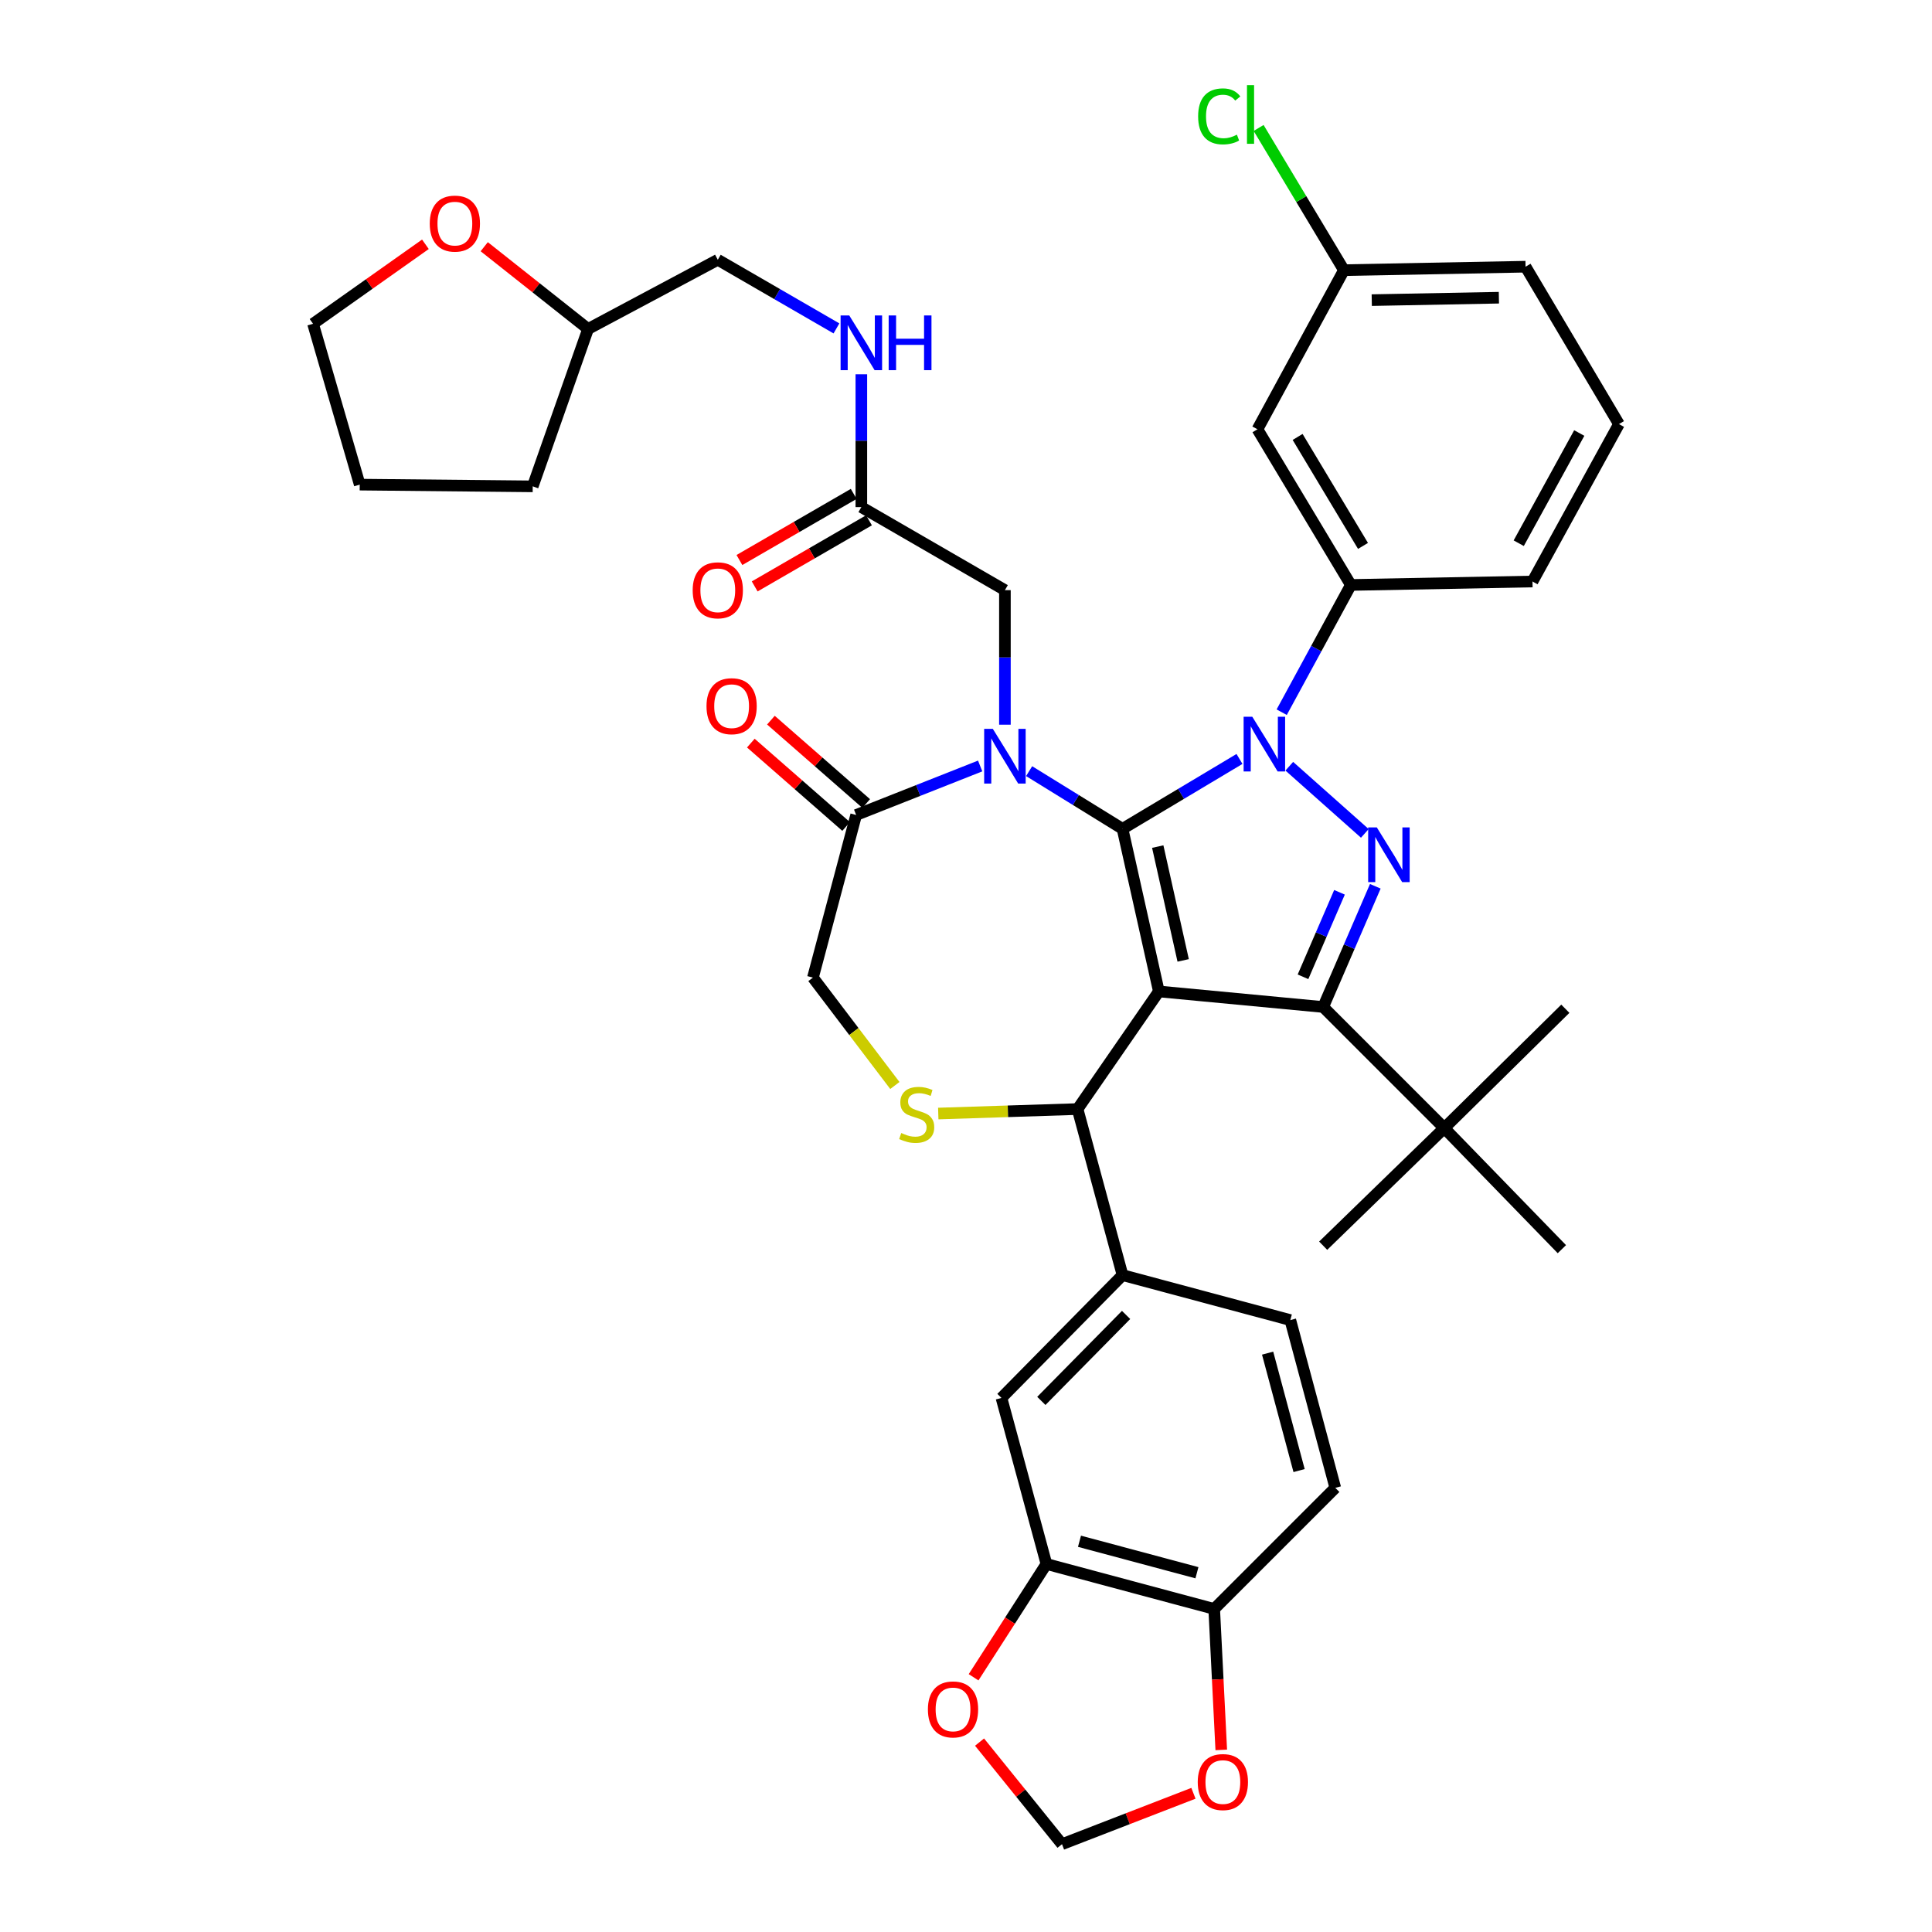 <?xml version='1.0' encoding='iso-8859-1'?>
<svg version='1.1' baseProfile='full'
              xmlns='http://www.w3.org/2000/svg'
                      xmlns:rdkit='http://www.rdkit.org/xml'
                      xmlns:xlink='http://www.w3.org/1999/xlink'
                  xml:space='preserve'
width='1000px' height='1000px' viewBox='0 0 1000 1000'>
<!-- END OF HEADER -->
<rect style='opacity:1.0;fill:#FFFFFF;stroke:none' width='1000' height='1000' x='0' y='0'> </rect>
<path class='bond-0' d='M 445.832,262.48 L 445.832,228.101' style='fill:none;fill-rule:evenodd;stroke:#000000;stroke-width:6px;stroke-linecap:butt;stroke-linejoin:miter;stroke-opacity:1' />
<path class='bond-0' d='M 445.832,228.101 L 445.832,193.722' style='fill:none;fill-rule:evenodd;stroke:#0000FF;stroke-width:6px;stroke-linecap:butt;stroke-linejoin:miter;stroke-opacity:1' />
<path class='bond-1' d='M 441.88,255.648 L 412.302,272.757' style='fill:none;fill-rule:evenodd;stroke:#000000;stroke-width:6px;stroke-linecap:butt;stroke-linejoin:miter;stroke-opacity:1' />
<path class='bond-1' d='M 412.302,272.757 L 382.724,289.866' style='fill:none;fill-rule:evenodd;stroke:#FF0000;stroke-width:6px;stroke-linecap:butt;stroke-linejoin:miter;stroke-opacity:1' />
<path class='bond-1' d='M 449.784,269.312 L 420.205,286.421' style='fill:none;fill-rule:evenodd;stroke:#000000;stroke-width:6px;stroke-linecap:butt;stroke-linejoin:miter;stroke-opacity:1' />
<path class='bond-1' d='M 420.205,286.421 L 390.627,303.53' style='fill:none;fill-rule:evenodd;stroke:#FF0000;stroke-width:6px;stroke-linecap:butt;stroke-linejoin:miter;stroke-opacity:1' />
<path class='bond-2' d='M 445.832,262.48 L 520.143,305.459' style='fill:none;fill-rule:evenodd;stroke:#000000;stroke-width:6px;stroke-linecap:butt;stroke-linejoin:miter;stroke-opacity:1' />
<path class='bond-3' d='M 250.638,127.696 L 277.51,148.983' style='fill:none;fill-rule:evenodd;stroke:#FF0000;stroke-width:6px;stroke-linecap:butt;stroke-linejoin:miter;stroke-opacity:1' />
<path class='bond-3' d='M 277.51,148.983 L 304.383,170.271' style='fill:none;fill-rule:evenodd;stroke:#000000;stroke-width:6px;stroke-linecap:butt;stroke-linejoin:miter;stroke-opacity:1' />
<path class='bond-4' d='M 220.191,126.443 L 191.111,147.015' style='fill:none;fill-rule:evenodd;stroke:#FF0000;stroke-width:6px;stroke-linecap:butt;stroke-linejoin:miter;stroke-opacity:1' />
<path class='bond-4' d='M 191.111,147.015 L 162.031,167.587' style='fill:none;fill-rule:evenodd;stroke:#000000;stroke-width:6px;stroke-linecap:butt;stroke-linejoin:miter;stroke-opacity:1' />
<path class='bond-5' d='M 432.946,169.982 L 402.238,152.219' style='fill:none;fill-rule:evenodd;stroke:#0000FF;stroke-width:6px;stroke-linecap:butt;stroke-linejoin:miter;stroke-opacity:1' />
<path class='bond-5' d='M 402.238,152.219 L 371.53,134.457' style='fill:none;fill-rule:evenodd;stroke:#000000;stroke-width:6px;stroke-linecap:butt;stroke-linejoin:miter;stroke-opacity:1' />
<path class='bond-6' d='M 304.383,170.271 L 371.53,134.457' style='fill:none;fill-rule:evenodd;stroke:#000000;stroke-width:6px;stroke-linecap:butt;stroke-linejoin:miter;stroke-opacity:1' />
<path class='bond-7' d='M 304.383,170.271 L 275.734,251.738' style='fill:none;fill-rule:evenodd;stroke:#000000;stroke-width:6px;stroke-linecap:butt;stroke-linejoin:miter;stroke-opacity:1' />
<path class='bond-8' d='M 663.407,368.633 L 681.305,335.704' style='fill:none;fill-rule:evenodd;stroke:#0000FF;stroke-width:6px;stroke-linecap:butt;stroke-linejoin:miter;stroke-opacity:1' />
<path class='bond-8' d='M 681.305,335.704 L 699.204,302.775' style='fill:none;fill-rule:evenodd;stroke:#000000;stroke-width:6px;stroke-linecap:butt;stroke-linejoin:miter;stroke-opacity:1' />
<path class='bond-9' d='M 641.558,392.832 L 611.289,410.921' style='fill:none;fill-rule:evenodd;stroke:#0000FF;stroke-width:6px;stroke-linecap:butt;stroke-linejoin:miter;stroke-opacity:1' />
<path class='bond-9' d='M 611.289,410.921 L 581.02,429.009' style='fill:none;fill-rule:evenodd;stroke:#000000;stroke-width:6px;stroke-linecap:butt;stroke-linejoin:miter;stroke-opacity:1' />
<path class='bond-10' d='M 667.333,396.599 L 706.435,431.356' style='fill:none;fill-rule:evenodd;stroke:#0000FF;stroke-width:6px;stroke-linecap:butt;stroke-linejoin:miter;stroke-opacity:1' />
<path class='bond-11' d='M 684.875,521.219 L 747.549,583.893' style='fill:none;fill-rule:evenodd;stroke:#000000;stroke-width:6px;stroke-linecap:butt;stroke-linejoin:miter;stroke-opacity:1' />
<path class='bond-12' d='M 684.875,521.219 L 599.821,513.168' style='fill:none;fill-rule:evenodd;stroke:#000000;stroke-width:6px;stroke-linecap:butt;stroke-linejoin:miter;stroke-opacity:1' />
<path class='bond-13' d='M 684.875,521.219 L 698.366,489.98' style='fill:none;fill-rule:evenodd;stroke:#000000;stroke-width:6px;stroke-linecap:butt;stroke-linejoin:miter;stroke-opacity:1' />
<path class='bond-13' d='M 698.366,489.98 L 711.858,458.741' style='fill:none;fill-rule:evenodd;stroke:#0000FF;stroke-width:6px;stroke-linecap:butt;stroke-linejoin:miter;stroke-opacity:1' />
<path class='bond-13' d='M 674.431,505.589 L 683.875,483.721' style='fill:none;fill-rule:evenodd;stroke:#000000;stroke-width:6px;stroke-linecap:butt;stroke-linejoin:miter;stroke-opacity:1' />
<path class='bond-13' d='M 683.875,483.721 L 693.319,461.854' style='fill:none;fill-rule:evenodd;stroke:#0000FF;stroke-width:6px;stroke-linecap:butt;stroke-linejoin:miter;stroke-opacity:1' />
<path class='bond-14' d='M 599.821,513.168 L 581.02,429.009' style='fill:none;fill-rule:evenodd;stroke:#000000;stroke-width:6px;stroke-linecap:butt;stroke-linejoin:miter;stroke-opacity:1' />
<path class='bond-14' d='M 612.406,497.103 L 599.245,438.192' style='fill:none;fill-rule:evenodd;stroke:#000000;stroke-width:6px;stroke-linecap:butt;stroke-linejoin:miter;stroke-opacity:1' />
<path class='bond-15' d='M 599.821,513.168 L 557.746,574.045' style='fill:none;fill-rule:evenodd;stroke:#000000;stroke-width:6px;stroke-linecap:butt;stroke-linejoin:miter;stroke-opacity:1' />
<path class='bond-16' d='M 581.02,429.009 L 556.846,414.077' style='fill:none;fill-rule:evenodd;stroke:#000000;stroke-width:6px;stroke-linecap:butt;stroke-linejoin:miter;stroke-opacity:1' />
<path class='bond-16' d='M 556.846,414.077 L 532.672,399.146' style='fill:none;fill-rule:evenodd;stroke:#0000FF;stroke-width:6px;stroke-linecap:butt;stroke-linejoin:miter;stroke-opacity:1' />
<path class='bond-17' d='M 507.333,396.471 L 475.241,409.158' style='fill:none;fill-rule:evenodd;stroke:#0000FF;stroke-width:6px;stroke-linecap:butt;stroke-linejoin:miter;stroke-opacity:1' />
<path class='bond-17' d='M 475.241,409.158 L 443.149,421.845' style='fill:none;fill-rule:evenodd;stroke:#000000;stroke-width:6px;stroke-linecap:butt;stroke-linejoin:miter;stroke-opacity:1' />
<path class='bond-18' d='M 520.143,375.098 L 520.143,340.278' style='fill:none;fill-rule:evenodd;stroke:#0000FF;stroke-width:6px;stroke-linecap:butt;stroke-linejoin:miter;stroke-opacity:1' />
<path class='bond-18' d='M 520.143,340.278 L 520.143,305.459' style='fill:none;fill-rule:evenodd;stroke:#000000;stroke-width:6px;stroke-linecap:butt;stroke-linejoin:miter;stroke-opacity:1' />
<path class='bond-19' d='M 443.149,421.845 L 420.769,506.004' style='fill:none;fill-rule:evenodd;stroke:#000000;stroke-width:6px;stroke-linecap:butt;stroke-linejoin:miter;stroke-opacity:1' />
<path class='bond-20' d='M 448.346,415.905 L 423.685,394.327' style='fill:none;fill-rule:evenodd;stroke:#000000;stroke-width:6px;stroke-linecap:butt;stroke-linejoin:miter;stroke-opacity:1' />
<path class='bond-20' d='M 423.685,394.327 L 399.024,372.749' style='fill:none;fill-rule:evenodd;stroke:#FF0000;stroke-width:6px;stroke-linecap:butt;stroke-linejoin:miter;stroke-opacity:1' />
<path class='bond-20' d='M 437.951,427.785 L 413.291,406.207' style='fill:none;fill-rule:evenodd;stroke:#000000;stroke-width:6px;stroke-linecap:butt;stroke-linejoin:miter;stroke-opacity:1' />
<path class='bond-20' d='M 413.291,406.207 L 388.63,384.629' style='fill:none;fill-rule:evenodd;stroke:#FF0000;stroke-width:6px;stroke-linecap:butt;stroke-linejoin:miter;stroke-opacity:1' />
<path class='bond-21' d='M 420.769,506.004 L 441.975,533.927' style='fill:none;fill-rule:evenodd;stroke:#000000;stroke-width:6px;stroke-linecap:butt;stroke-linejoin:miter;stroke-opacity:1' />
<path class='bond-21' d='M 441.975,533.927 L 463.181,561.849' style='fill:none;fill-rule:evenodd;stroke:#CCCC00;stroke-width:6px;stroke-linecap:butt;stroke-linejoin:miter;stroke-opacity:1' />
<path class='bond-22' d='M 485.644,576.369 L 521.695,575.207' style='fill:none;fill-rule:evenodd;stroke:#CCCC00;stroke-width:6px;stroke-linecap:butt;stroke-linejoin:miter;stroke-opacity:1' />
<path class='bond-22' d='M 521.695,575.207 L 557.746,574.045' style='fill:none;fill-rule:evenodd;stroke:#000000;stroke-width:6px;stroke-linecap:butt;stroke-linejoin:miter;stroke-opacity:1' />
<path class='bond-23' d='M 557.746,574.045 L 581.02,659.993' style='fill:none;fill-rule:evenodd;stroke:#000000;stroke-width:6px;stroke-linecap:butt;stroke-linejoin:miter;stroke-opacity:1' />
<path class='bond-24' d='M 541.628,809.51 L 628.47,832.784' style='fill:none;fill-rule:evenodd;stroke:#000000;stroke-width:6px;stroke-linecap:butt;stroke-linejoin:miter;stroke-opacity:1' />
<path class='bond-24' d='M 558.74,797.754 L 619.53,814.046' style='fill:none;fill-rule:evenodd;stroke:#000000;stroke-width:6px;stroke-linecap:butt;stroke-linejoin:miter;stroke-opacity:1' />
<path class='bond-25' d='M 541.628,809.51 L 522.777,838.831' style='fill:none;fill-rule:evenodd;stroke:#000000;stroke-width:6px;stroke-linecap:butt;stroke-linejoin:miter;stroke-opacity:1' />
<path class='bond-25' d='M 522.777,838.831 L 503.926,868.152' style='fill:none;fill-rule:evenodd;stroke:#FF0000;stroke-width:6px;stroke-linecap:butt;stroke-linejoin:miter;stroke-opacity:1' />
<path class='bond-26' d='M 541.628,809.51 L 518.354,723.562' style='fill:none;fill-rule:evenodd;stroke:#000000;stroke-width:6px;stroke-linecap:butt;stroke-linejoin:miter;stroke-opacity:1' />
<path class='bond-27' d='M 628.47,832.784 L 630.296,869.266' style='fill:none;fill-rule:evenodd;stroke:#000000;stroke-width:6px;stroke-linecap:butt;stroke-linejoin:miter;stroke-opacity:1' />
<path class='bond-27' d='M 630.296,869.266 L 632.123,905.749' style='fill:none;fill-rule:evenodd;stroke:#FF0000;stroke-width:6px;stroke-linecap:butt;stroke-linejoin:miter;stroke-opacity:1' />
<path class='bond-28' d='M 628.47,832.784 L 691.145,770.109' style='fill:none;fill-rule:evenodd;stroke:#000000;stroke-width:6px;stroke-linecap:butt;stroke-linejoin:miter;stroke-opacity:1' />
<path class='bond-29' d='M 507.016,901.711 L 528.351,928.128' style='fill:none;fill-rule:evenodd;stroke:#FF0000;stroke-width:6px;stroke-linecap:butt;stroke-linejoin:miter;stroke-opacity:1' />
<path class='bond-29' d='M 528.351,928.128 L 549.687,954.545' style='fill:none;fill-rule:evenodd;stroke:#000000;stroke-width:6px;stroke-linecap:butt;stroke-linejoin:miter;stroke-opacity:1' />
<path class='bond-30' d='M 650.858,222.194 L 699.204,302.775' style='fill:none;fill-rule:evenodd;stroke:#000000;stroke-width:6px;stroke-linecap:butt;stroke-linejoin:miter;stroke-opacity:1' />
<path class='bond-30' d='M 671.646,226.16 L 705.487,282.567' style='fill:none;fill-rule:evenodd;stroke:#000000;stroke-width:6px;stroke-linecap:butt;stroke-linejoin:miter;stroke-opacity:1' />
<path class='bond-31' d='M 650.858,222.194 L 695.617,139.833' style='fill:none;fill-rule:evenodd;stroke:#000000;stroke-width:6px;stroke-linecap:butt;stroke-linejoin:miter;stroke-opacity:1' />
<path class='bond-32' d='M 699.204,302.775 L 793.211,300.986' style='fill:none;fill-rule:evenodd;stroke:#000000;stroke-width:6px;stroke-linecap:butt;stroke-linejoin:miter;stroke-opacity:1' />
<path class='bond-33' d='M 747.549,583.893 L 810.214,522.122' style='fill:none;fill-rule:evenodd;stroke:#000000;stroke-width:6px;stroke-linecap:butt;stroke-linejoin:miter;stroke-opacity:1' />
<path class='bond-34' d='M 747.549,583.893 L 684.875,644.77' style='fill:none;fill-rule:evenodd;stroke:#000000;stroke-width:6px;stroke-linecap:butt;stroke-linejoin:miter;stroke-opacity:1' />
<path class='bond-35' d='M 747.549,583.893 L 808.425,646.567' style='fill:none;fill-rule:evenodd;stroke:#000000;stroke-width:6px;stroke-linecap:butt;stroke-linejoin:miter;stroke-opacity:1' />
<path class='bond-36' d='M 695.617,139.833 L 673.539,103.033' style='fill:none;fill-rule:evenodd;stroke:#000000;stroke-width:6px;stroke-linecap:butt;stroke-linejoin:miter;stroke-opacity:1' />
<path class='bond-36' d='M 673.539,103.033 L 651.461,66.234' style='fill:none;fill-rule:evenodd;stroke:#00CC00;stroke-width:6px;stroke-linecap:butt;stroke-linejoin:miter;stroke-opacity:1' />
<path class='bond-37' d='M 695.617,139.833 L 789.624,138.044' style='fill:none;fill-rule:evenodd;stroke:#000000;stroke-width:6px;stroke-linecap:butt;stroke-linejoin:miter;stroke-opacity:1' />
<path class='bond-37' d='M 710.018,155.346 L 775.823,154.094' style='fill:none;fill-rule:evenodd;stroke:#000000;stroke-width:6px;stroke-linecap:butt;stroke-linejoin:miter;stroke-opacity:1' />
<path class='bond-38' d='M 837.969,219.511 L 789.624,138.044' style='fill:none;fill-rule:evenodd;stroke:#000000;stroke-width:6px;stroke-linecap:butt;stroke-linejoin:miter;stroke-opacity:1' />
<path class='bond-39' d='M 837.969,219.511 L 793.211,300.986' style='fill:none;fill-rule:evenodd;stroke:#000000;stroke-width:6px;stroke-linecap:butt;stroke-linejoin:miter;stroke-opacity:1' />
<path class='bond-39' d='M 817.421,224.132 L 786.09,281.165' style='fill:none;fill-rule:evenodd;stroke:#000000;stroke-width:6px;stroke-linecap:butt;stroke-linejoin:miter;stroke-opacity:1' />
<path class='bond-40' d='M 617.719,928.207 L 583.703,941.376' style='fill:none;fill-rule:evenodd;stroke:#FF0000;stroke-width:6px;stroke-linecap:butt;stroke-linejoin:miter;stroke-opacity:1' />
<path class='bond-40' d='M 583.703,941.376 L 549.687,954.545' style='fill:none;fill-rule:evenodd;stroke:#000000;stroke-width:6px;stroke-linecap:butt;stroke-linejoin:miter;stroke-opacity:1' />
<path class='bond-41' d='M 518.354,723.562 L 581.02,659.993' style='fill:none;fill-rule:evenodd;stroke:#000000;stroke-width:6px;stroke-linecap:butt;stroke-linejoin:miter;stroke-opacity:1' />
<path class='bond-41' d='M 538.995,725.108 L 582.861,680.61' style='fill:none;fill-rule:evenodd;stroke:#000000;stroke-width:6px;stroke-linecap:butt;stroke-linejoin:miter;stroke-opacity:1' />
<path class='bond-42' d='M 691.145,770.109 L 667.871,683.267' style='fill:none;fill-rule:evenodd;stroke:#000000;stroke-width:6px;stroke-linecap:butt;stroke-linejoin:miter;stroke-opacity:1' />
<path class='bond-42' d='M 672.407,761.169 L 656.115,700.379' style='fill:none;fill-rule:evenodd;stroke:#000000;stroke-width:6px;stroke-linecap:butt;stroke-linejoin:miter;stroke-opacity:1' />
<path class='bond-43' d='M 581.02,659.993 L 667.871,683.267' style='fill:none;fill-rule:evenodd;stroke:#000000;stroke-width:6px;stroke-linecap:butt;stroke-linejoin:miter;stroke-opacity:1' />
<path class='bond-44' d='M 162.031,167.587 L 186.199,250.843' style='fill:none;fill-rule:evenodd;stroke:#000000;stroke-width:6px;stroke-linecap:butt;stroke-linejoin:miter;stroke-opacity:1' />
<path class='bond-45' d='M 275.734,251.738 L 186.199,250.843' style='fill:none;fill-rule:evenodd;stroke:#000000;stroke-width:6px;stroke-linecap:butt;stroke-linejoin:miter;stroke-opacity:1' />
<path  class='atom-1' d='M 222.439 115.736
Q 222.439 108.936, 225.799 105.136
Q 229.159 101.336, 235.439 101.336
Q 241.719 101.336, 245.079 105.136
Q 248.439 108.936, 248.439 115.736
Q 248.439 122.616, 245.039 126.536
Q 241.639 130.416, 235.439 130.416
Q 229.199 130.416, 225.799 126.536
Q 222.439 122.656, 222.439 115.736
M 235.439 127.216
Q 239.759 127.216, 242.079 124.336
Q 244.439 121.416, 244.439 115.736
Q 244.439 110.176, 242.079 107.376
Q 239.759 104.536, 235.439 104.536
Q 231.119 104.536, 228.759 107.336
Q 226.439 110.136, 226.439 115.736
Q 226.439 121.456, 228.759 124.336
Q 231.119 127.216, 235.439 127.216
' fill='#FF0000'/>
<path  class='atom-2' d='M 439.572 163.275
L 448.852 178.275
Q 449.772 179.755, 451.252 182.435
Q 452.732 185.115, 452.812 185.275
L 452.812 163.275
L 456.572 163.275
L 456.572 191.595
L 452.692 191.595
L 442.732 175.195
Q 441.572 173.275, 440.332 171.075
Q 439.132 168.875, 438.772 168.195
L 438.772 191.595
L 435.092 191.595
L 435.092 163.275
L 439.572 163.275
' fill='#0000FF'/>
<path  class='atom-2' d='M 459.972 163.275
L 463.812 163.275
L 463.812 175.315
L 478.292 175.315
L 478.292 163.275
L 482.132 163.275
L 482.132 191.595
L 478.292 191.595
L 478.292 178.515
L 463.812 178.515
L 463.812 191.595
L 459.972 191.595
L 459.972 163.275
' fill='#0000FF'/>
<path  class='atom-3' d='M 358.53 305.539
Q 358.53 298.739, 361.89 294.939
Q 365.25 291.139, 371.53 291.139
Q 377.81 291.139, 381.17 294.939
Q 384.53 298.739, 384.53 305.539
Q 384.53 312.419, 381.13 316.339
Q 377.73 320.219, 371.53 320.219
Q 365.29 320.219, 361.89 316.339
Q 358.53 312.459, 358.53 305.539
M 371.53 317.019
Q 375.85 317.019, 378.17 314.139
Q 380.53 311.219, 380.53 305.539
Q 380.53 299.979, 378.17 297.179
Q 375.85 294.339, 371.53 294.339
Q 367.21 294.339, 364.85 297.139
Q 362.53 299.939, 362.53 305.539
Q 362.53 311.259, 364.85 314.139
Q 367.21 317.019, 371.53 317.019
' fill='#FF0000'/>
<path  class='atom-5' d='M 648.176 370.977
L 657.456 385.977
Q 658.376 387.457, 659.856 390.137
Q 661.336 392.817, 661.416 392.977
L 661.416 370.977
L 665.176 370.977
L 665.176 399.297
L 661.296 399.297
L 651.336 382.897
Q 650.176 380.977, 648.936 378.777
Q 647.736 376.577, 647.376 375.897
L 647.376 399.297
L 643.696 399.297
L 643.696 370.977
L 648.176 370.977
' fill='#0000FF'/>
<path  class='atom-7' d='M 712.64 428.275
L 721.92 443.275
Q 722.84 444.755, 724.32 447.435
Q 725.8 450.115, 725.88 450.275
L 725.88 428.275
L 729.64 428.275
L 729.64 456.595
L 725.76 456.595
L 715.8 440.195
Q 714.64 438.275, 713.4 436.075
Q 712.2 433.875, 711.84 433.195
L 711.84 456.595
L 708.16 456.595
L 708.16 428.275
L 712.64 428.275
' fill='#0000FF'/>
<path  class='atom-10' d='M 513.883 377.247
L 523.163 392.247
Q 524.083 393.727, 525.563 396.407
Q 527.043 399.087, 527.123 399.247
L 527.123 377.247
L 530.883 377.247
L 530.883 405.567
L 527.003 405.567
L 517.043 389.167
Q 515.883 387.247, 514.643 385.047
Q 513.443 382.847, 513.083 382.167
L 513.083 405.567
L 509.403 405.567
L 509.403 377.247
L 513.883 377.247
' fill='#0000FF'/>
<path  class='atom-13' d='M 466.481 586.448
Q 466.801 586.568, 468.121 587.128
Q 469.441 587.688, 470.881 588.048
Q 472.361 588.368, 473.801 588.368
Q 476.481 588.368, 478.041 587.088
Q 479.601 585.768, 479.601 583.488
Q 479.601 581.928, 478.801 580.968
Q 478.041 580.008, 476.841 579.488
Q 475.641 578.968, 473.641 578.368
Q 471.121 577.608, 469.601 576.888
Q 468.121 576.168, 467.041 574.648
Q 466.001 573.128, 466.001 570.568
Q 466.001 567.008, 468.401 564.808
Q 470.841 562.608, 475.641 562.608
Q 478.921 562.608, 482.641 564.168
L 481.721 567.248
Q 478.321 565.848, 475.761 565.848
Q 473.001 565.848, 471.481 567.008
Q 469.961 568.128, 470.001 570.088
Q 470.001 571.608, 470.761 572.528
Q 471.561 573.448, 472.681 573.968
Q 473.841 574.488, 475.761 575.088
Q 478.321 575.888, 479.841 576.688
Q 481.361 577.488, 482.441 579.128
Q 483.561 580.728, 483.561 583.488
Q 483.561 587.408, 480.921 589.528
Q 478.321 591.608, 473.961 591.608
Q 471.441 591.608, 469.521 591.048
Q 467.641 590.528, 465.401 589.608
L 466.481 586.448
' fill='#CCCC00'/>
<path  class='atom-15' d='M 365.685 365.521
Q 365.685 358.721, 369.045 354.921
Q 372.405 351.121, 378.685 351.121
Q 384.965 351.121, 388.325 354.921
Q 391.685 358.721, 391.685 365.521
Q 391.685 372.401, 388.285 376.321
Q 384.885 380.201, 378.685 380.201
Q 372.445 380.201, 369.045 376.321
Q 365.685 372.441, 365.685 365.521
M 378.685 377.001
Q 383.005 377.001, 385.325 374.121
Q 387.685 371.201, 387.685 365.521
Q 387.685 359.961, 385.325 357.161
Q 383.005 354.321, 378.685 354.321
Q 374.365 354.321, 372.005 357.121
Q 369.685 359.921, 369.685 365.521
Q 369.685 371.241, 372.005 374.121
Q 374.365 377.001, 378.685 377.001
' fill='#FF0000'/>
<path  class='atom-19' d='M 480.283 884.787
Q 480.283 877.987, 483.643 874.187
Q 487.003 870.387, 493.283 870.387
Q 499.563 870.387, 502.923 874.187
Q 506.283 877.987, 506.283 884.787
Q 506.283 891.667, 502.883 895.587
Q 499.483 899.467, 493.283 899.467
Q 487.043 899.467, 483.643 895.587
Q 480.283 891.707, 480.283 884.787
M 493.283 896.267
Q 497.603 896.267, 499.923 893.387
Q 502.283 890.467, 502.283 884.787
Q 502.283 879.227, 499.923 876.427
Q 497.603 873.587, 493.283 873.587
Q 488.963 873.587, 486.603 876.387
Q 484.283 879.187, 484.283 884.787
Q 484.283 890.507, 486.603 893.387
Q 488.963 896.267, 493.283 896.267
' fill='#FF0000'/>
<path  class='atom-27' d='M 620.152 60.231
Q 620.152 53.191, 623.432 49.511
Q 626.752 45.791, 633.032 45.791
Q 638.872 45.791, 641.992 49.911
L 639.352 52.071
Q 637.072 49.071, 633.032 49.071
Q 628.752 49.071, 626.472 51.951
Q 624.232 54.791, 624.232 60.231
Q 624.232 65.831, 626.552 68.711
Q 628.912 71.591, 633.472 71.591
Q 636.592 71.591, 640.232 69.711
L 641.352 72.711
Q 639.872 73.671, 637.632 74.231
Q 635.392 74.791, 632.912 74.791
Q 626.752 74.791, 623.432 71.031
Q 620.152 67.271, 620.152 60.231
' fill='#00CC00'/>
<path  class='atom-27' d='M 645.432 44.071
L 649.112 44.071
L 649.112 74.431
L 645.432 74.431
L 645.432 44.071
' fill='#00CC00'/>
<path  class='atom-31' d='M 619.952 922.389
Q 619.952 915.589, 623.312 911.789
Q 626.672 907.989, 632.952 907.989
Q 639.232 907.989, 642.592 911.789
Q 645.952 915.589, 645.952 922.389
Q 645.952 929.269, 642.552 933.189
Q 639.152 937.069, 632.952 937.069
Q 626.712 937.069, 623.312 933.189
Q 619.952 929.309, 619.952 922.389
M 632.952 933.869
Q 637.272 933.869, 639.592 930.989
Q 641.952 928.069, 641.952 922.389
Q 641.952 916.829, 639.592 914.029
Q 637.272 911.189, 632.952 911.189
Q 628.632 911.189, 626.272 913.989
Q 623.952 916.789, 623.952 922.389
Q 623.952 928.109, 626.272 930.989
Q 628.632 933.869, 632.952 933.869
' fill='#FF0000'/>
</svg>
